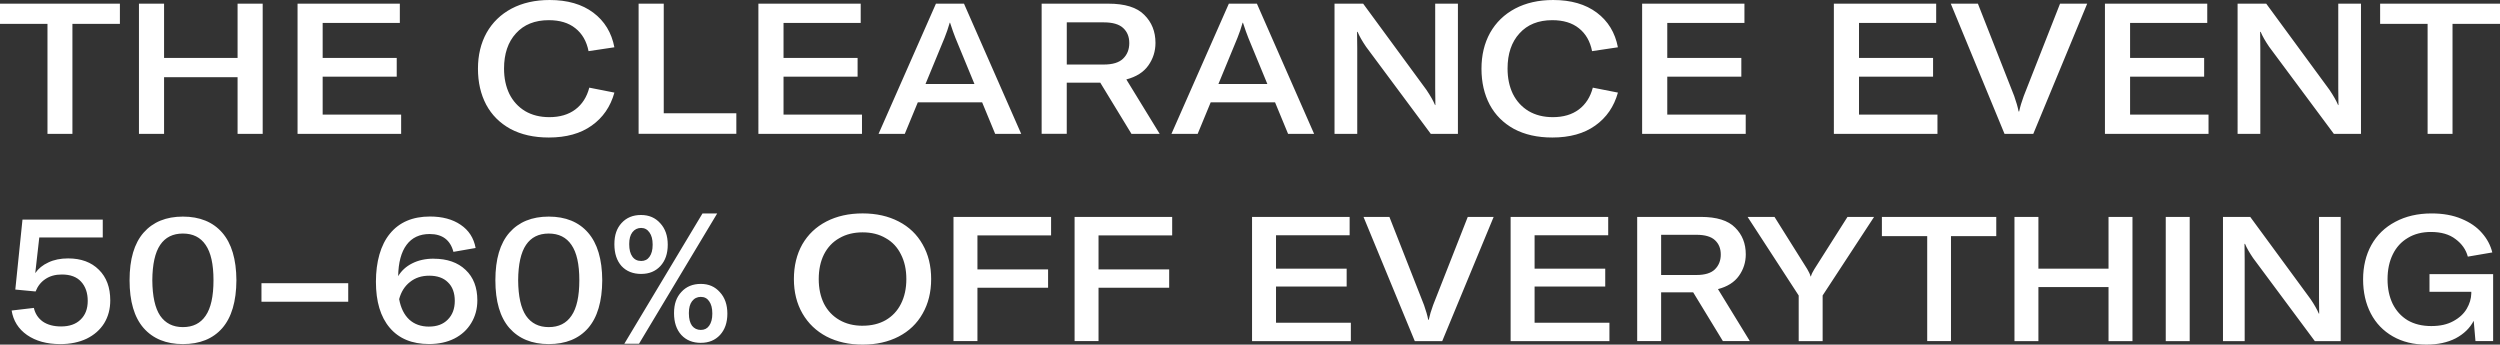 <?xml version="1.0" encoding="UTF-8"?><svg id="a" xmlns="http://www.w3.org/2000/svg" width="899.93" height="124.05" viewBox="0 0 899.93 124.05"><rect x="0" y="0" width="899.93" height="124.05" fill="#333333" stroke="none"/><path d="M43.16,8.58h-17.09v39.6h-8.98V8.58H0V1.32h43.16v7.26ZM94.56,48.18h-9.04v-20.39h-26.46v20.39h-9.04V1.32h9.04v19.53h26.46V1.32h9.04v46.86ZM144.4,41.25v6.93h-37.29V1.32h36.82v6.93h-27.78v12.61h26.66v6.73h-26.66v13.66h28.25ZM197.52,49.5c-5.32,0-9.92-1.03-13.79-3.1-3.83-2.11-6.73-5.02-8.71-8.71-1.98-3.74-2.97-8.05-2.97-12.94s1.03-9.2,3.1-12.94c2.11-3.74,5.1-6.64,8.98-8.71,3.92-2.07,8.49-3.1,13.73-3.1,6.42,0,11.66,1.52,15.71,4.55,4.05,3.04,6.58,7.19,7.59,12.47l-9.3,1.39c-.7-3.56-2.29-6.31-4.75-8.25-2.42-1.94-5.61-2.9-9.57-2.9-5.01,0-8.95,1.58-11.81,4.75-2.86,3.12-4.29,7.35-4.29,12.67,0,3.43.64,6.47,1.91,9.11,1.32,2.64,3.21,4.71,5.68,6.2,2.46,1.45,5.37,2.18,8.71,2.18,3.78,0,6.91-.92,9.37-2.77,2.46-1.85,4.14-4.47,5.02-7.85l9.04,1.78c-1.41,5.06-4.13,9.02-8.18,11.88-4,2.86-9.15,4.29-15.44,4.29ZM229.89,1.32h9.04v39.46h26.13v7.39h-35.18V1.32ZM310.29,41.25v6.93h-37.29V1.32h36.83v6.93h-27.78v12.61h26.66v6.73h-26.66v13.66h28.24ZM353.55,36.83h-23.16l-4.69,11.35h-9.44L336.91,1.32h10.1l20.59,46.86h-9.37l-4.69-11.35ZM350.77,30.23l-6.86-16.63c-.53-1.32-1.17-3.12-1.91-5.41h-.13c-.57,1.98-1.19,3.78-1.85,5.41l-6.86,16.63h17.62ZM396.08,29.76h-12.08v18.41h-9.04V1.32h24.02c5.98,0,10.3,1.34,12.93,4.03,2.68,2.64,4.03,6.01,4.03,10.1,0,2.99-.86,5.7-2.57,8.12s-4.36,4.09-7.92,5.02l12.01,19.6h-10.16l-11.22-18.41ZM384.01,23.23h13.33c3.17,0,5.48-.7,6.93-2.11,1.5-1.45,2.24-3.32,2.24-5.61s-.73-4.05-2.18-5.41c-1.45-1.36-3.78-2.05-6.99-2.05h-13.33v15.18ZM458.98,36.83h-23.16l-4.69,11.35h-9.44L442.35,1.32h10.1l20.59,46.86h-9.37l-4.69-11.35ZM456.21,30.23l-6.86-16.63c-.53-1.32-1.17-3.12-1.91-5.41h-.13c-.57,1.98-1.19,3.78-1.85,5.41l-6.86,16.63h17.62ZM480.4,1.32h10.3l22.77,31.02c1.45,2.16,2.49,3.98,3.1,5.48h.13c-.04-1.23-.07-3.26-.07-6.07V1.32h8.18v46.86h-9.77l-23.3-31.35c-1.41-2.07-2.42-3.85-3.04-5.35h-.2c.04,1.19.07,3.19.07,6.01v30.69h-8.18V1.32ZM558.76,49.5c-5.32,0-9.92-1.03-13.79-3.1-3.83-2.11-6.73-5.02-8.71-8.71-1.98-3.74-2.97-8.05-2.97-12.94s1.03-9.2,3.1-12.94c2.11-3.74,5.1-6.64,8.98-8.71,3.92-2.07,8.49-3.1,13.73-3.1,6.42,0,11.66,1.52,15.71,4.55,4.05,3.04,6.58,7.19,7.59,12.47l-9.3,1.39c-.7-3.56-2.29-6.31-4.75-8.25-2.42-1.94-5.61-2.9-9.57-2.9-5.02,0-8.95,1.58-11.81,4.75-2.86,3.12-4.29,7.35-4.29,12.67,0,3.43.64,6.47,1.91,9.11,1.32,2.64,3.21,4.71,5.68,6.2,2.46,1.45,5.37,2.18,8.71,2.18,3.78,0,6.91-.92,9.37-2.77,2.46-1.85,4.14-4.47,5.02-7.85l9.04,1.78c-1.41,5.06-4.14,9.02-8.18,11.88-4,2.86-9.15,4.29-15.44,4.29ZM628.41,41.25v6.93h-37.29V1.32h36.83v6.93h-27.78v12.61h26.66v6.73h-26.66v13.66h28.24ZM697.43,41.25v6.93h-37.29V1.32h36.83v6.93h-27.78v12.61h26.66v6.73h-26.66v13.66h28.24ZM702.22,1.32h9.77l13.07,33.26c.75,2.11,1.28,3.96,1.58,5.54h.2c.35-1.67.9-3.52,1.65-5.54l13.07-33.26h9.77l-19.4,46.86h-10.36l-19.34-46.86ZM795.01,41.25v6.93h-37.29V1.32h36.83v6.93h-27.78v12.61h26.66v6.73h-26.66v13.66h28.25ZM805.48,1.32h10.3l22.77,31.02c1.45,2.16,2.49,3.98,3.1,5.48h.13c-.04-1.23-.07-3.26-.07-6.07V1.32h8.18v46.86h-9.77l-23.3-31.35c-1.41-2.07-2.42-3.85-3.04-5.35h-.2c.04,1.19.07,3.19.07,6.01v30.69h-8.18V1.32ZM899.93,8.58h-17.09v39.6h-8.97V8.58h-17.09V1.32h43.16v7.26Z" fill="#fff"/><path d="M21.63,123.86c-4.78,0-8.75-1.09-11.9-3.27-3.11-2.18-4.95-5.12-5.54-8.81l8-.94c.46,2.06,1.53,3.69,3.21,4.91,1.72,1.18,3.92,1.76,6.61,1.76,2.98,0,5.31-.82,6.99-2.46,1.72-1.64,2.58-3.88,2.58-6.74s-.8-5.2-2.39-6.92c-1.55-1.72-3.86-2.58-6.93-2.58-2.35,0-4.32.55-5.92,1.64-1.59,1.05-2.77,2.54-3.53,4.47l-7.3-.69,2.58-25.18h28.9v6.42H14.14l-1.45,12.84c1.13-1.64,2.71-2.92,4.72-3.84,2.01-.97,4.39-1.45,7.11-1.45,4.66,0,8.35,1.36,11.08,4.09,2.73,2.69,4.09,6.36,4.09,11.02,0,3.11-.73,5.85-2.2,8.25-1.47,2.35-3.57,4.2-6.3,5.54-2.73,1.3-5.92,1.95-9.57,1.95ZM65.84,123.86c-6.04,0-10.77-1.93-14.16-5.79-3.36-3.86-5.04-9.59-5.04-17.19s1.68-13.26,5.04-17.12c3.4-3.86,8.12-5.79,14.16-5.79s10.81,1.93,14.16,5.79c3.36,3.86,5.06,9.57,5.1,17.12-.04,7.64-1.74,13.39-5.1,17.25-3.36,3.82-8.08,5.73-14.16,5.73ZM65.84,117.75c3.61,0,6.34-1.36,8.18-4.09,1.89-2.73,2.83-6.99,2.83-12.78s-.94-9.99-2.83-12.72c-1.85-2.73-4.57-4.09-8.18-4.09s-6.34,1.36-8.18,4.09c-1.85,2.73-2.79,6.97-2.83,12.72.04,5.79.99,10.05,2.83,12.78,1.89,2.73,4.62,4.09,8.18,4.09ZM125.35,101.95v6.67h-31.23v-6.67h31.23ZM156.09,93.13c4.87,0,8.71,1.34,11.52,4.03,2.81,2.64,4.22,6.3,4.22,10.95,0,3.06-.74,5.79-2.2,8.18-1.43,2.39-3.46,4.26-6.11,5.6-2.6,1.3-5.62,1.95-9.07,1.95-6.13,0-10.85-1.95-14.16-5.86-3.32-3.9-4.97-9.42-4.97-16.56s1.68-13.24,5.04-17.31c3.36-4.11,8.16-6.17,14.42-6.17,4.45,0,8.12.99,11.02,2.96,2.94,1.97,4.74,4.76,5.41,8.37l-7.99,1.39c-1.13-4.28-3.99-6.42-8.56-6.42-3.61,0-6.38,1.3-8.31,3.9-1.93,2.6-2.94,6.36-3.02,11.27,1.18-1.97,2.85-3.5,5.04-4.6,2.22-1.13,4.81-1.7,7.74-1.7ZM154.45,117.56c2.85,0,5.1-.84,6.74-2.52,1.68-1.68,2.52-3.92,2.52-6.74s-.82-5.12-2.46-6.67c-1.59-1.6-3.84-2.39-6.74-2.39-2.73,0-5.04.75-6.93,2.27-1.89,1.47-3.19,3.53-3.9,6.17.59,3.19,1.8,5.65,3.65,7.37,1.85,1.68,4.22,2.52,7.11,2.52ZM197.53,123.86c-6.04,0-10.76-1.93-14.17-5.79-3.36-3.86-5.04-9.59-5.04-17.19s1.68-13.26,5.04-17.12c3.4-3.86,8.12-5.79,14.17-5.79s10.81,1.93,14.16,5.79c3.36,3.86,5.06,9.57,5.1,17.12-.04,7.64-1.74,13.39-5.1,17.25-3.36,3.82-8.08,5.73-14.16,5.73ZM197.53,117.75c3.61,0,6.34-1.36,8.18-4.09,1.89-2.73,2.83-6.99,2.83-12.78s-.94-9.99-2.83-12.72c-1.85-2.73-4.57-4.09-8.18-4.09s-6.34,1.36-8.18,4.09c-1.85,2.73-2.79,6.97-2.83,12.72.04,5.79.99,10.05,2.83,12.78,1.89,2.73,4.62,4.09,8.18,4.09ZM252.88,76.83h5.29l-28.14,46.9h-5.29l28.14-46.9ZM230.85,98.61c-2.98,0-5.35-.94-7.11-2.83-1.72-1.93-2.58-4.55-2.58-7.87s.86-5.73,2.58-7.62c1.76-1.93,4.09-2.9,6.99-2.9s5.16.99,6.93,2.96c1.8,1.93,2.71,4.51,2.71,7.74s-.88,5.75-2.64,7.68c-1.76,1.89-4.05,2.83-6.86,2.83ZM230.78,93.95c1.3,0,2.31-.5,3.02-1.51.76-1.05,1.13-2.48,1.13-4.28v-.19c0-1.8-.38-3.23-1.13-4.28-.75-1.09-1.76-1.64-3.02-1.64s-2.35.52-3.15,1.57c-.76,1.01-1.13,2.39-1.13,4.15v.19c0,1.89.38,3.36,1.13,4.41.75,1.05,1.8,1.57,3.15,1.57ZM252.32,123.42c-2.94,0-5.29-.94-7.05-2.83-1.76-1.93-2.64-4.55-2.64-7.87s.88-5.73,2.64-7.62c1.76-1.93,4.09-2.9,6.99-2.9s5.1.99,6.86,2.96c1.8,1.93,2.71,4.51,2.71,7.74s-.88,5.75-2.64,7.68c-1.76,1.89-4.05,2.83-6.86,2.83ZM252.32,118.76c1.26,0,2.25-.5,2.96-1.51.75-1.05,1.13-2.48,1.13-4.28v-.19c0-1.85-.38-3.29-1.13-4.34-.71-1.05-1.72-1.57-3.02-1.57s-2.35.53-3.15,1.57c-.76,1.01-1.13,2.39-1.13,4.16v.25c0,1.89.38,3.36,1.13,4.41.8,1.01,1.87,1.51,3.21,1.51ZM310.52,124.05c-4.91,0-9.23-.97-12.97-2.9-3.74-1.97-6.63-4.74-8.69-8.31-2.06-3.57-3.08-7.7-3.08-12.4s1.01-8.9,3.02-12.47c2.06-3.57,4.95-6.32,8.69-8.25,3.74-1.93,8.08-2.9,13.03-2.9s9.23.97,12.97,2.9c3.74,1.93,6.61,4.68,8.62,8.25,2.06,3.57,3.08,7.72,3.08,12.47s-1.03,8.9-3.08,12.46c-2.01,3.57-4.89,6.32-8.62,8.25-3.73,1.93-8.06,2.9-12.97,2.9ZM310.52,117.25c3.19,0,5.96-.67,8.31-2.01,2.39-1.39,4.22-3.34,5.48-5.85,1.3-2.56,1.95-5.54,1.95-8.94s-.65-6.36-1.95-8.88c-1.26-2.56-3.08-4.51-5.48-5.85-2.35-1.39-5.12-2.08-8.31-2.08s-5.98.69-8.37,2.08c-2.39,1.34-4.24,3.29-5.54,5.85-1.26,2.52-1.89,5.48-1.89,8.88s.63,6.32,1.89,8.88c1.3,2.52,3.15,4.47,5.54,5.85,2.39,1.39,5.18,2.08,8.37,2.08ZM351.85,84.76v12.21h25.43v6.61h-25.43v19.2h-8.62v-44.7h35.13v6.67h-26.5ZM395.44,84.76v12.21h25.43v6.61h-25.43v19.2h-8.62v-44.7h35.13v6.67h-26.5ZM486.27,116.18v6.61h-35.57v-44.7h35.13v6.61h-26.5v12.02h25.43v6.42h-25.43v13.03h26.95ZM490.83,78.09h9.32l12.46,31.73c.71,2.01,1.22,3.78,1.51,5.29h.19c.34-1.59.86-3.36,1.57-5.29l12.47-31.73h9.32l-18.51,44.7h-9.88l-18.45-44.7ZM579.35,116.18v6.61h-35.57v-44.7h35.13v6.61h-26.5v12.02h25.43v6.42h-25.43v13.03h26.95ZM609.48,105.22h-11.52v17.56h-8.62v-44.7h22.91c5.71,0,9.82,1.28,12.34,3.84,2.56,2.52,3.84,5.73,3.84,9.63,0,2.85-.82,5.44-2.46,7.74-1.64,2.31-4.16,3.9-7.55,4.78l11.46,18.7h-9.7l-10.7-17.56ZM597.96,98.99h12.72c3.02,0,5.23-.67,6.61-2.01,1.43-1.39,2.14-3.17,2.14-5.35s-.69-3.86-2.08-5.16c-1.38-1.3-3.61-1.95-6.67-1.95h-12.72v14.48ZM647.47,106.36l-18.38-28.27h9.69l11.77,18.76c.63,1.05,1.03,1.93,1.2,2.64h.13c.21-.76.63-1.64,1.26-2.64l11.9-18.76h9.57l-18.51,28.27v16.43h-8.62v-16.43ZM718.6,85.01h-16.3v37.77h-8.56v-37.77h-16.31v-6.93h41.17v6.93ZM767.63,122.79h-8.62v-19.45h-25.24v19.45h-8.62v-44.7h8.62v18.63h25.24v-18.63h8.62v44.7ZM779.61,122.79v-44.7h8.62v44.7h-8.62ZM800.21,78.09h9.82l21.72,29.59c1.39,2.06,2.37,3.8,2.96,5.22h.13c-.04-1.17-.06-3.11-.06-5.79v-29.02h7.81v44.7h-9.32l-22.22-29.9c-1.34-1.97-2.31-3.67-2.9-5.1h-.19c.04,1.13.06,3.04.06,5.73v29.27h-7.81v-44.7ZM873.44,124.05c-4.62,0-8.65-.99-12.09-2.96-3.44-1.97-6.09-4.72-7.93-8.25-1.85-3.57-2.77-7.66-2.77-12.28s.99-8.77,2.96-12.34c2.01-3.61,4.89-6.4,8.62-8.37,3.74-2.01,8.1-3.02,13.09-3.02,4.11,0,7.7.65,10.77,1.95,3.06,1.26,5.52,2.96,7.36,5.1,1.85,2.1,3.08,4.43,3.71,6.99l-8.81,1.51c-.67-2.52-2.14-4.62-4.41-6.3-2.22-1.72-5.18-2.58-8.88-2.58-3.19,0-5.96.71-8.31,2.14-2.35,1.39-4.16,3.36-5.41,5.92-1.26,2.56-1.89,5.54-1.89,8.94s.61,6.25,1.82,8.81c1.26,2.56,3.06,4.55,5.41,5.98,2.39,1.39,5.23,2.08,8.5,2.08s5.79-.59,7.93-1.76c2.18-1.17,3.8-2.67,4.85-4.47,1.05-1.8,1.59-3.63,1.64-5.48v-.63h-15.05v-6.36h22.91v24.11h-6.36l-.63-7.3c-1.38,2.64-3.55,4.74-6.48,6.3-2.94,1.51-6.46,2.27-10.58,2.27Z" fill="#fff"/></svg>